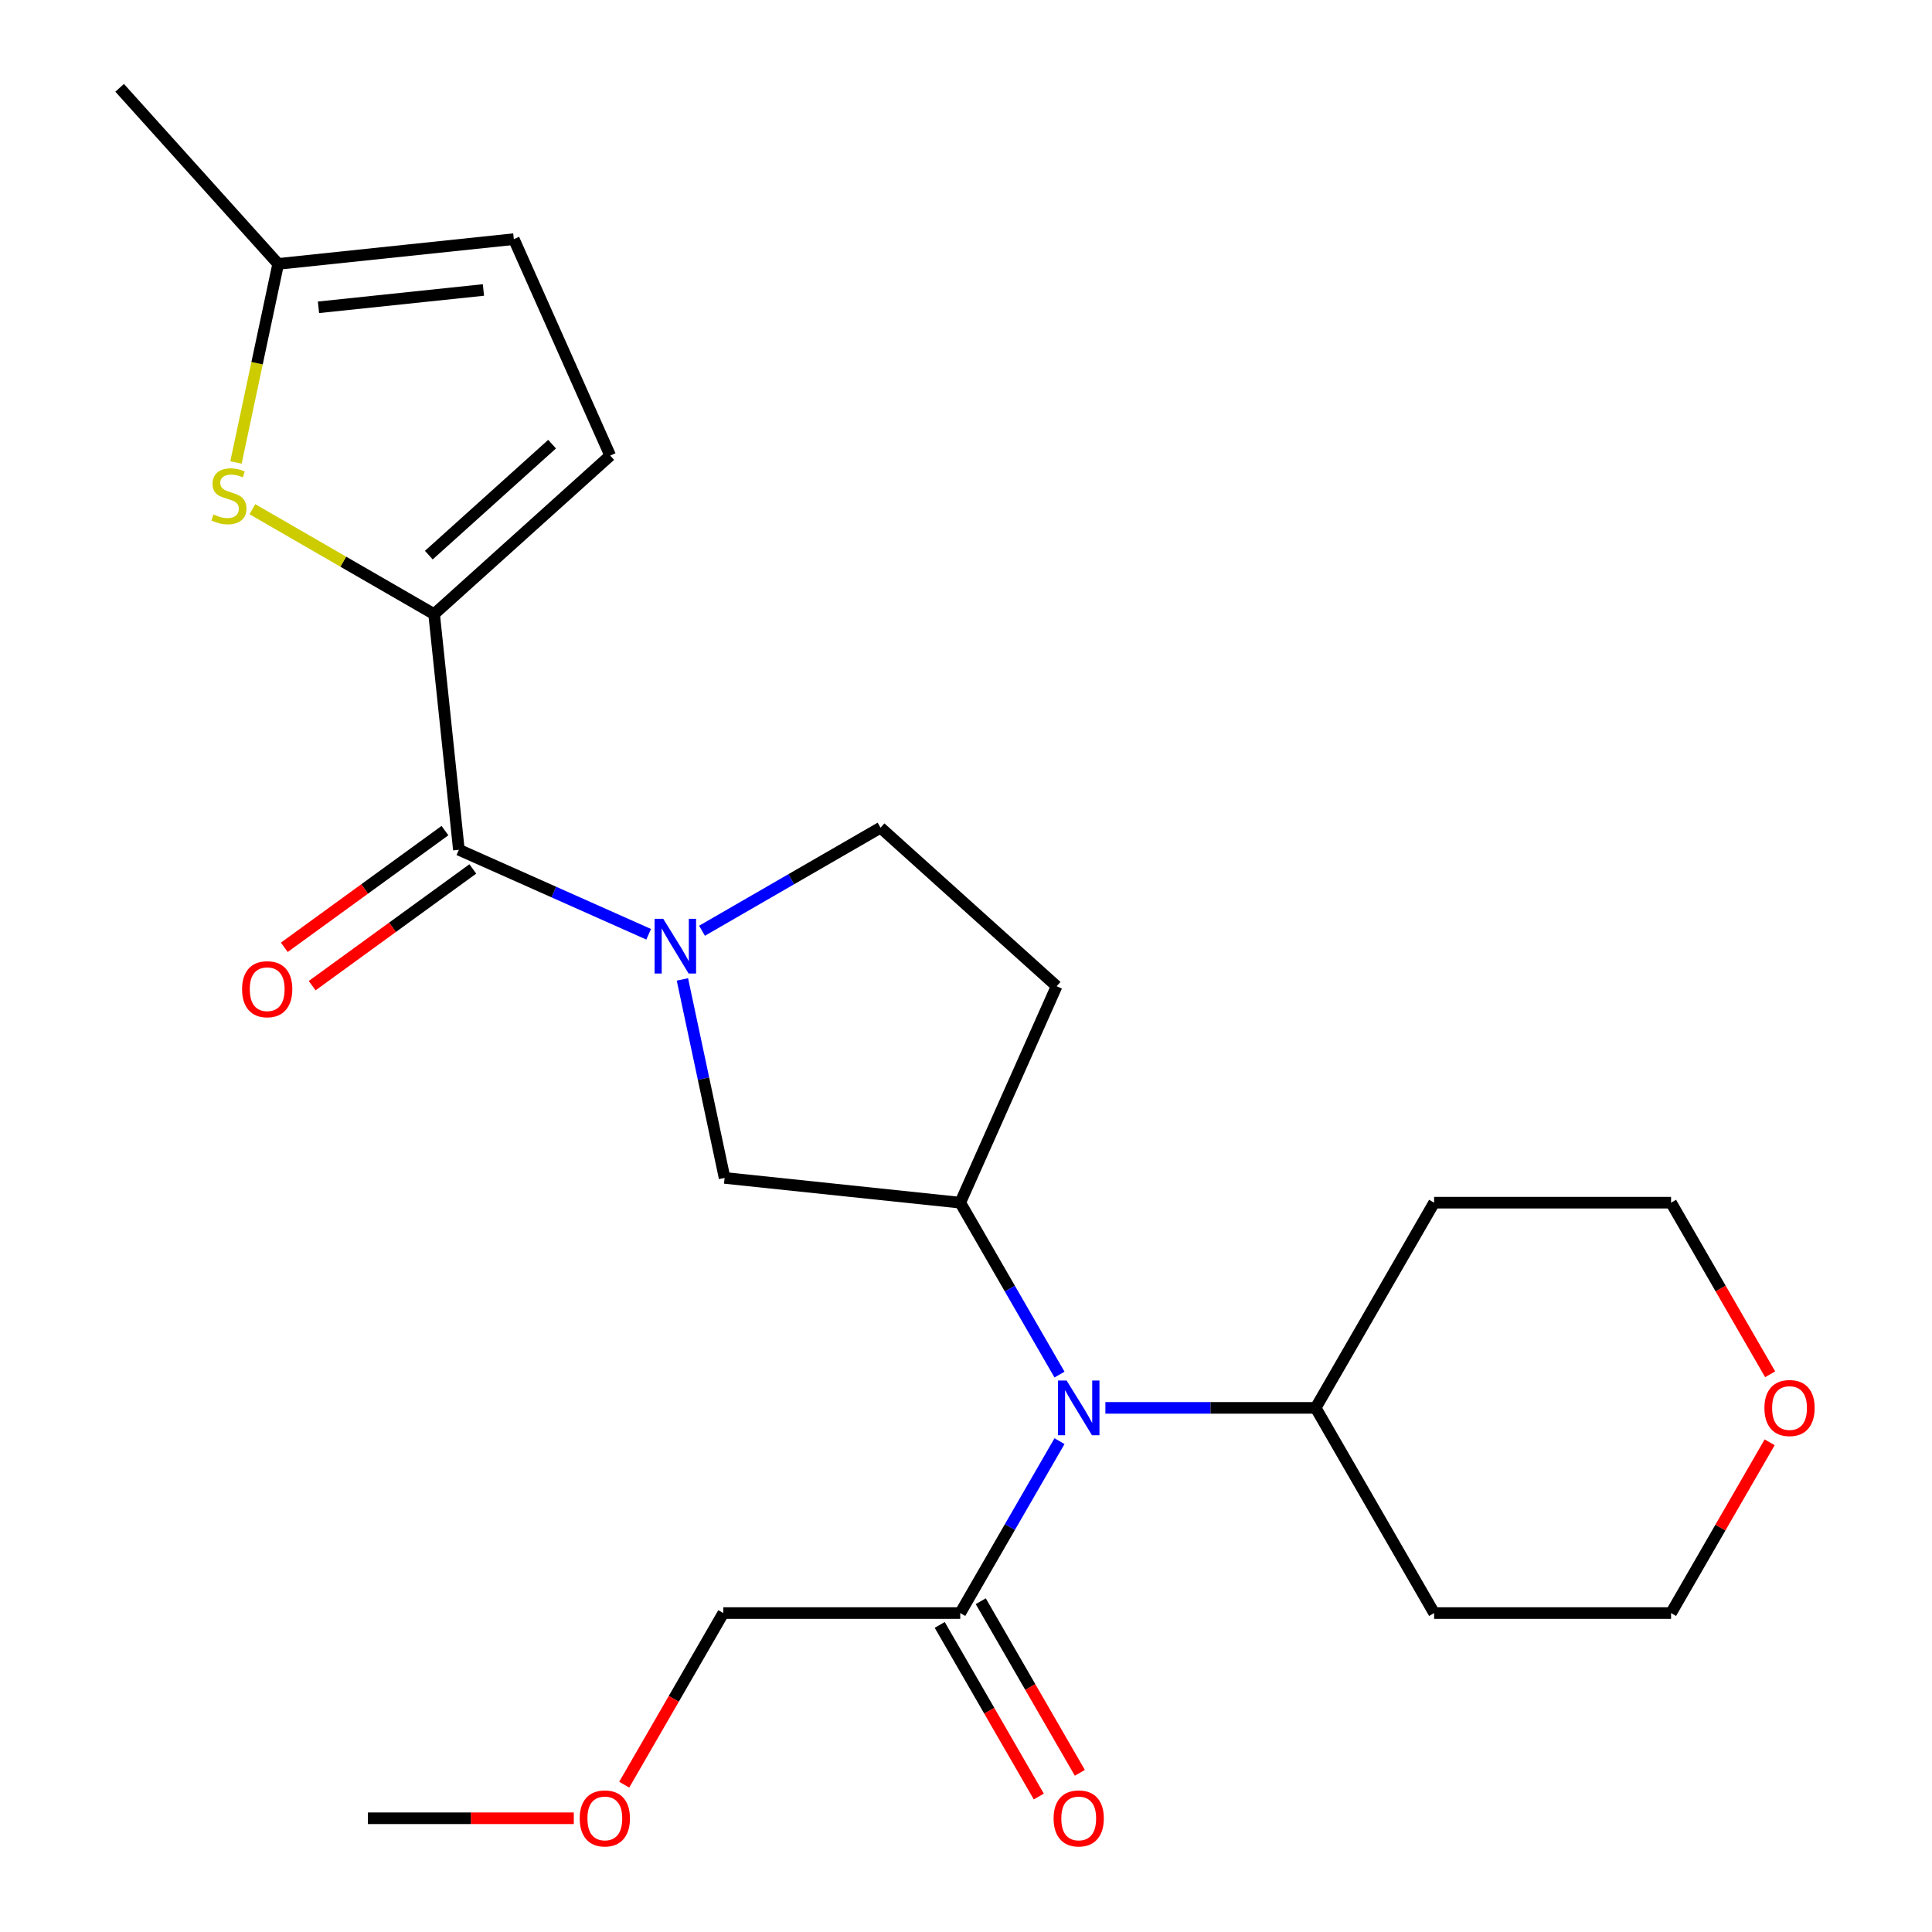 <?xml version='1.0' encoding='iso-8859-1'?>
<svg version='1.1' baseProfile='full'
              xmlns='http://www.w3.org/2000/svg'
                      xmlns:rdkit='http://www.rdkit.org/xml'
                      xmlns:xlink='http://www.w3.org/1999/xlink'
                  xml:space='preserve'
width='1000px' height='1000px' viewBox='0 0 1000 1000'>
<!-- END OF HEADER -->
<rect style='opacity:1.0;fill:#FFFFFF;stroke:none' width='1000' height='1000' x='0' y='0'> </rect>
<path class='bond-1' d='M 335.748,483.577 L 286.633,461.709' style='fill:none;fill-rule:evenodd;stroke:#0000FF;stroke-width:6px;stroke-linecap:butt;stroke-linejoin:miter;stroke-opacity:1' />
<path class='bond-1' d='M 286.633,461.709 L 237.517,439.841' style='fill:none;fill-rule:evenodd;stroke:#000000;stroke-width:6px;stroke-linecap:butt;stroke-linejoin:miter;stroke-opacity:1' />
<path class='bond-5' d='M 353.216,506.949 L 364.134,558.316' style='fill:none;fill-rule:evenodd;stroke:#0000FF;stroke-width:6px;stroke-linecap:butt;stroke-linejoin:miter;stroke-opacity:1' />
<path class='bond-5' d='M 364.134,558.316 L 375.052,609.683' style='fill:none;fill-rule:evenodd;stroke:#000000;stroke-width:6px;stroke-linecap:butt;stroke-linejoin:miter;stroke-opacity:1' />
<path class='bond-11' d='M 363.36,481.753 L 409.562,455.078' style='fill:none;fill-rule:evenodd;stroke:#0000FF;stroke-width:6px;stroke-linecap:butt;stroke-linejoin:miter;stroke-opacity:1' />
<path class='bond-11' d='M 409.562,455.078 L 455.763,428.404' style='fill:none;fill-rule:evenodd;stroke:#000000;stroke-width:6px;stroke-linecap:butt;stroke-linejoin:miter;stroke-opacity:1' />
<path class='bond-0' d='M 224.698,317.873 L 237.517,439.841' style='fill:none;fill-rule:evenodd;stroke:#000000;stroke-width:6px;stroke-linecap:butt;stroke-linejoin:miter;stroke-opacity:1' />
<path class='bond-2' d='M 224.698,317.873 L 177.666,290.72' style='fill:none;fill-rule:evenodd;stroke:#000000;stroke-width:6px;stroke-linecap:butt;stroke-linejoin:miter;stroke-opacity:1' />
<path class='bond-2' d='M 177.666,290.72 L 130.635,263.566' style='fill:none;fill-rule:evenodd;stroke:#CCCC00;stroke-width:6px;stroke-linecap:butt;stroke-linejoin:miter;stroke-opacity:1' />
<path class='bond-6' d='M 224.698,317.873 L 315.837,235.811' style='fill:none;fill-rule:evenodd;stroke:#000000;stroke-width:6px;stroke-linecap:butt;stroke-linejoin:miter;stroke-opacity:1' />
<path class='bond-6' d='M 221.956,287.336 L 285.754,229.893' style='fill:none;fill-rule:evenodd;stroke:#000000;stroke-width:6px;stroke-linecap:butt;stroke-linejoin:miter;stroke-opacity:1' />
<path class='bond-12' d='M 230.308,429.92 L 188.733,460.126' style='fill:none;fill-rule:evenodd;stroke:#000000;stroke-width:6px;stroke-linecap:butt;stroke-linejoin:miter;stroke-opacity:1' />
<path class='bond-12' d='M 188.733,460.126 L 147.157,490.333' style='fill:none;fill-rule:evenodd;stroke:#FF0000;stroke-width:6px;stroke-linecap:butt;stroke-linejoin:miter;stroke-opacity:1' />
<path class='bond-12' d='M 244.726,449.763 L 203.15,479.97' style='fill:none;fill-rule:evenodd;stroke:#000000;stroke-width:6px;stroke-linecap:butt;stroke-linejoin:miter;stroke-opacity:1' />
<path class='bond-12' d='M 203.15,479.97 L 161.574,510.176' style='fill:none;fill-rule:evenodd;stroke:#FF0000;stroke-width:6px;stroke-linecap:butt;stroke-linejoin:miter;stroke-opacity:1' />
<path class='bond-8' d='M 122.142,239.367 L 133.064,187.981' style='fill:none;fill-rule:evenodd;stroke:#CCCC00;stroke-width:6px;stroke-linecap:butt;stroke-linejoin:miter;stroke-opacity:1' />
<path class='bond-8' d='M 133.064,187.981 L 143.987,136.594' style='fill:none;fill-rule:evenodd;stroke:#000000;stroke-width:6px;stroke-linecap:butt;stroke-linejoin:miter;stroke-opacity:1' />
<path class='bond-3' d='M 497.02,622.503 L 375.052,609.683' style='fill:none;fill-rule:evenodd;stroke:#000000;stroke-width:6px;stroke-linecap:butt;stroke-linejoin:miter;stroke-opacity:1' />
<path class='bond-4' d='M 497.02,622.503 L 522.708,666.994' style='fill:none;fill-rule:evenodd;stroke:#000000;stroke-width:6px;stroke-linecap:butt;stroke-linejoin:miter;stroke-opacity:1' />
<path class='bond-4' d='M 522.708,666.994 L 548.395,711.486' style='fill:none;fill-rule:evenodd;stroke:#0000FF;stroke-width:6px;stroke-linecap:butt;stroke-linejoin:miter;stroke-opacity:1' />
<path class='bond-24' d='M 497.02,622.503 L 546.902,510.466' style='fill:none;fill-rule:evenodd;stroke:#000000;stroke-width:6px;stroke-linecap:butt;stroke-linejoin:miter;stroke-opacity:1' />
<path class='bond-7' d='M 548.395,745.938 L 522.708,790.429' style='fill:none;fill-rule:evenodd;stroke:#0000FF;stroke-width:6px;stroke-linecap:butt;stroke-linejoin:miter;stroke-opacity:1' />
<path class='bond-7' d='M 522.708,790.429 L 497.02,834.921' style='fill:none;fill-rule:evenodd;stroke:#000000;stroke-width:6px;stroke-linecap:butt;stroke-linejoin:miter;stroke-opacity:1' />
<path class='bond-13' d='M 572.146,728.712 L 626.563,728.712' style='fill:none;fill-rule:evenodd;stroke:#0000FF;stroke-width:6px;stroke-linecap:butt;stroke-linejoin:miter;stroke-opacity:1' />
<path class='bond-13' d='M 626.563,728.712 L 680.98,728.712' style='fill:none;fill-rule:evenodd;stroke:#000000;stroke-width:6px;stroke-linecap:butt;stroke-linejoin:miter;stroke-opacity:1' />
<path class='bond-10' d='M 315.837,235.811 L 265.955,123.774' style='fill:none;fill-rule:evenodd;stroke:#000000;stroke-width:6px;stroke-linecap:butt;stroke-linejoin:miter;stroke-opacity:1' />
<path class='bond-14' d='M 486.399,841.053 L 512.04,885.465' style='fill:none;fill-rule:evenodd;stroke:#000000;stroke-width:6px;stroke-linecap:butt;stroke-linejoin:miter;stroke-opacity:1' />
<path class='bond-14' d='M 512.04,885.465 L 537.681,929.876' style='fill:none;fill-rule:evenodd;stroke:#FF0000;stroke-width:6px;stroke-linecap:butt;stroke-linejoin:miter;stroke-opacity:1' />
<path class='bond-14' d='M 507.641,828.789 L 533.282,873.201' style='fill:none;fill-rule:evenodd;stroke:#000000;stroke-width:6px;stroke-linecap:butt;stroke-linejoin:miter;stroke-opacity:1' />
<path class='bond-14' d='M 533.282,873.201 L 558.923,917.612' style='fill:none;fill-rule:evenodd;stroke:#FF0000;stroke-width:6px;stroke-linecap:butt;stroke-linejoin:miter;stroke-opacity:1' />
<path class='bond-18' d='M 497.02,834.921 L 374.381,834.921' style='fill:none;fill-rule:evenodd;stroke:#000000;stroke-width:6px;stroke-linecap:butt;stroke-linejoin:miter;stroke-opacity:1' />
<path class='bond-22' d='M 143.987,136.594 L 61.925,45.455' style='fill:none;fill-rule:evenodd;stroke:#000000;stroke-width:6px;stroke-linecap:butt;stroke-linejoin:miter;stroke-opacity:1' />
<path class='bond-25' d='M 143.987,136.594 L 265.955,123.774' style='fill:none;fill-rule:evenodd;stroke:#000000;stroke-width:6px;stroke-linecap:butt;stroke-linejoin:miter;stroke-opacity:1' />
<path class='bond-25' d='M 164.846,159.064 L 250.223,150.091' style='fill:none;fill-rule:evenodd;stroke:#000000;stroke-width:6px;stroke-linecap:butt;stroke-linejoin:miter;stroke-opacity:1' />
<path class='bond-9' d='M 546.902,510.466 L 455.763,428.404' style='fill:none;fill-rule:evenodd;stroke:#000000;stroke-width:6px;stroke-linecap:butt;stroke-linejoin:miter;stroke-opacity:1' />
<path class='bond-16' d='M 680.98,728.712 L 742.3,622.503' style='fill:none;fill-rule:evenodd;stroke:#000000;stroke-width:6px;stroke-linecap:butt;stroke-linejoin:miter;stroke-opacity:1' />
<path class='bond-17' d='M 680.98,728.712 L 742.3,834.921' style='fill:none;fill-rule:evenodd;stroke:#000000;stroke-width:6px;stroke-linecap:butt;stroke-linejoin:miter;stroke-opacity:1' />
<path class='bond-15' d='M 915.968,746.538 L 890.454,790.729' style='fill:none;fill-rule:evenodd;stroke:#FF0000;stroke-width:6px;stroke-linecap:butt;stroke-linejoin:miter;stroke-opacity:1' />
<path class='bond-15' d='M 890.454,790.729 L 864.94,834.921' style='fill:none;fill-rule:evenodd;stroke:#000000;stroke-width:6px;stroke-linecap:butt;stroke-linejoin:miter;stroke-opacity:1' />
<path class='bond-26' d='M 916.222,711.326 L 890.581,666.914' style='fill:none;fill-rule:evenodd;stroke:#FF0000;stroke-width:6px;stroke-linecap:butt;stroke-linejoin:miter;stroke-opacity:1' />
<path class='bond-26' d='M 890.581,666.914 L 864.94,622.503' style='fill:none;fill-rule:evenodd;stroke:#000000;stroke-width:6px;stroke-linecap:butt;stroke-linejoin:miter;stroke-opacity:1' />
<path class='bond-19' d='M 742.3,622.503 L 864.94,622.503' style='fill:none;fill-rule:evenodd;stroke:#000000;stroke-width:6px;stroke-linecap:butt;stroke-linejoin:miter;stroke-opacity:1' />
<path class='bond-20' d='M 742.3,834.921 L 864.94,834.921' style='fill:none;fill-rule:evenodd;stroke:#000000;stroke-width:6px;stroke-linecap:butt;stroke-linejoin:miter;stroke-opacity:1' />
<path class='bond-21' d='M 374.381,834.921 L 348.739,879.333' style='fill:none;fill-rule:evenodd;stroke:#000000;stroke-width:6px;stroke-linecap:butt;stroke-linejoin:miter;stroke-opacity:1' />
<path class='bond-21' d='M 348.739,879.333 L 323.098,923.744' style='fill:none;fill-rule:evenodd;stroke:#FF0000;stroke-width:6px;stroke-linecap:butt;stroke-linejoin:miter;stroke-opacity:1' />
<path class='bond-23' d='M 296.995,941.13 L 243.708,941.13' style='fill:none;fill-rule:evenodd;stroke:#FF0000;stroke-width:6px;stroke-linecap:butt;stroke-linejoin:miter;stroke-opacity:1' />
<path class='bond-23' d='M 243.708,941.13 L 190.421,941.13' style='fill:none;fill-rule:evenodd;stroke:#000000;stroke-width:6px;stroke-linecap:butt;stroke-linejoin:miter;stroke-opacity:1' />
<path  class='atom-0' d='M 343.294 475.563
L 352.574 490.563
Q 353.494 492.043, 354.974 494.723
Q 356.454 497.403, 356.534 497.563
L 356.534 475.563
L 360.294 475.563
L 360.294 503.883
L 356.414 503.883
L 346.454 487.483
Q 345.294 485.563, 344.054 483.363
Q 342.854 481.163, 342.494 480.483
L 342.494 503.883
L 338.814 503.883
L 338.814 475.563
L 343.294 475.563
' fill='#0000FF'/>
<path  class='atom-3' d='M 110.489 266.273
Q 110.809 266.393, 112.129 266.953
Q 113.449 267.513, 114.889 267.873
Q 116.369 268.193, 117.809 268.193
Q 120.489 268.193, 122.049 266.913
Q 123.609 265.593, 123.609 263.313
Q 123.609 261.753, 122.809 260.793
Q 122.049 259.833, 120.849 259.313
Q 119.649 258.793, 117.649 258.193
Q 115.129 257.433, 113.609 256.713
Q 112.129 255.993, 111.049 254.473
Q 110.009 252.953, 110.009 250.393
Q 110.009 246.833, 112.409 244.633
Q 114.849 242.433, 119.649 242.433
Q 122.929 242.433, 126.649 243.993
L 125.729 247.073
Q 122.329 245.673, 119.769 245.673
Q 117.009 245.673, 115.489 246.833
Q 113.969 247.953, 114.009 249.913
Q 114.009 251.433, 114.769 252.353
Q 115.569 253.273, 116.689 253.793
Q 117.849 254.313, 119.769 254.913
Q 122.329 255.713, 123.849 256.513
Q 125.369 257.313, 126.449 258.953
Q 127.569 260.553, 127.569 263.313
Q 127.569 267.233, 124.929 269.353
Q 122.329 271.433, 117.969 271.433
Q 115.449 271.433, 113.529 270.873
Q 111.649 270.353, 109.409 269.433
L 110.489 266.273
' fill='#CCCC00'/>
<path  class='atom-5' d='M 552.08 714.552
L 561.36 729.552
Q 562.28 731.032, 563.76 733.712
Q 565.24 736.392, 565.32 736.552
L 565.32 714.552
L 569.08 714.552
L 569.08 742.872
L 565.2 742.872
L 555.24 726.472
Q 554.08 724.552, 552.84 722.352
Q 551.64 720.152, 551.28 719.472
L 551.28 742.872
L 547.6 742.872
L 547.6 714.552
L 552.08 714.552
' fill='#0000FF'/>
<path  class='atom-13' d='M 125.299 512.007
Q 125.299 505.207, 128.659 501.407
Q 132.019 497.607, 138.299 497.607
Q 144.579 497.607, 147.939 501.407
Q 151.299 505.207, 151.299 512.007
Q 151.299 518.887, 147.899 522.807
Q 144.499 526.687, 138.299 526.687
Q 132.059 526.687, 128.659 522.807
Q 125.299 518.927, 125.299 512.007
M 138.299 523.487
Q 142.619 523.487, 144.939 520.607
Q 147.299 517.687, 147.299 512.007
Q 147.299 506.447, 144.939 503.647
Q 142.619 500.807, 138.299 500.807
Q 133.979 500.807, 131.619 503.607
Q 129.299 506.407, 129.299 512.007
Q 129.299 517.727, 131.619 520.607
Q 133.979 523.487, 138.299 523.487
' fill='#FF0000'/>
<path  class='atom-15' d='M 545.34 941.21
Q 545.34 934.41, 548.7 930.61
Q 552.06 926.81, 558.34 926.81
Q 564.62 926.81, 567.98 930.61
Q 571.34 934.41, 571.34 941.21
Q 571.34 948.09, 567.94 952.01
Q 564.54 955.89, 558.34 955.89
Q 552.1 955.89, 548.7 952.01
Q 545.34 948.13, 545.34 941.21
M 558.34 952.69
Q 562.66 952.69, 564.98 949.81
Q 567.34 946.89, 567.34 941.21
Q 567.34 935.65, 564.98 932.85
Q 562.66 930.01, 558.34 930.01
Q 554.02 930.01, 551.66 932.81
Q 549.34 935.61, 549.34 941.21
Q 549.34 946.93, 551.66 949.81
Q 554.02 952.69, 558.34 952.69
' fill='#FF0000'/>
<path  class='atom-16' d='M 913.26 728.792
Q 913.26 721.992, 916.62 718.192
Q 919.98 714.392, 926.26 714.392
Q 932.54 714.392, 935.9 718.192
Q 939.26 721.992, 939.26 728.792
Q 939.26 735.672, 935.86 739.592
Q 932.46 743.472, 926.26 743.472
Q 920.02 743.472, 916.62 739.592
Q 913.26 735.712, 913.26 728.792
M 926.26 740.272
Q 930.58 740.272, 932.9 737.392
Q 935.26 734.472, 935.26 728.792
Q 935.26 723.232, 932.9 720.432
Q 930.58 717.592, 926.26 717.592
Q 921.94 717.592, 919.58 720.392
Q 917.26 723.192, 917.26 728.792
Q 917.26 734.512, 919.58 737.392
Q 921.94 740.272, 926.26 740.272
' fill='#FF0000'/>
<path  class='atom-22' d='M 300.061 941.21
Q 300.061 934.41, 303.421 930.61
Q 306.781 926.81, 313.061 926.81
Q 319.341 926.81, 322.701 930.61
Q 326.061 934.41, 326.061 941.21
Q 326.061 948.09, 322.661 952.01
Q 319.261 955.89, 313.061 955.89
Q 306.821 955.89, 303.421 952.01
Q 300.061 948.13, 300.061 941.21
M 313.061 952.69
Q 317.381 952.69, 319.701 949.81
Q 322.061 946.89, 322.061 941.21
Q 322.061 935.65, 319.701 932.85
Q 317.381 930.01, 313.061 930.01
Q 308.741 930.01, 306.381 932.81
Q 304.061 935.61, 304.061 941.21
Q 304.061 946.93, 306.381 949.81
Q 308.741 952.69, 313.061 952.69
' fill='#FF0000'/>
</svg>
